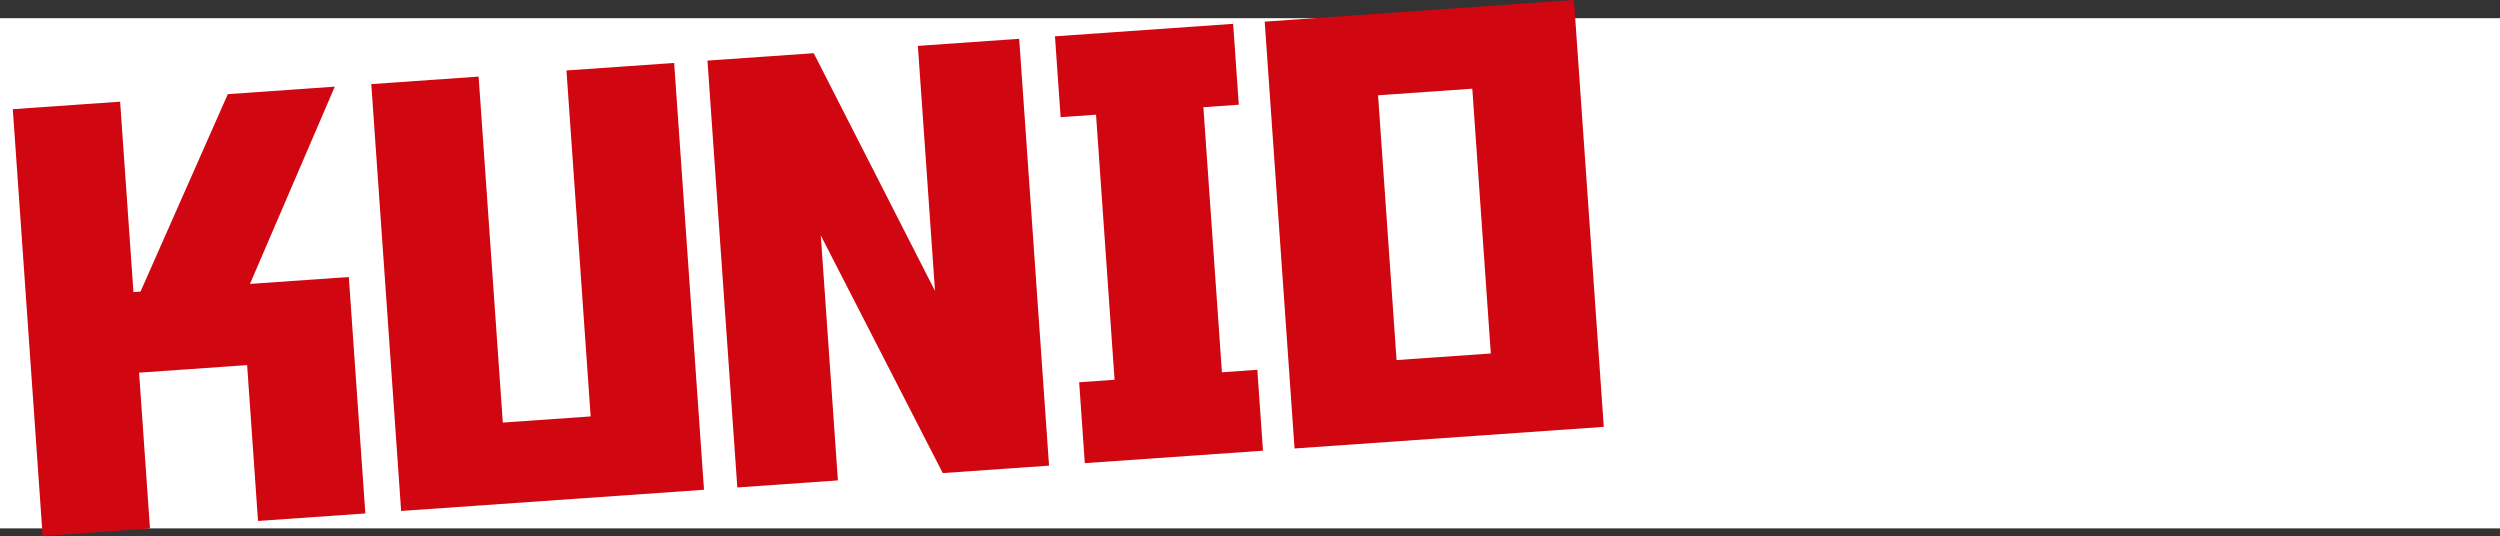 <svg id="chara-name03.svg" xmlns="http://www.w3.org/2000/svg" width="833" height="178.59" viewBox="0 0 833 178.59">
  <rect x="0" y="0" width="833" height="178.59" fill="#333333" stroke="none"/>
  <defs>
    <style>
      .cls-1 {
        fill: #fff;
      }

      .cls-2 {
        fill: #d00711;
        fill-rule: evenodd;
      }
    </style>
  </defs>
  <rect id="box" class="cls-1" y="6.06" width="833" height="170"/>
  <path id="KUNIO" class="cls-2" d="M523.293,3207.54l28.258-65.73-35.645,2.5-29.083,65.78-2.361.17-4.436-63.44-35.763,2.5,9.946,142.22,35.762-2.5-3.631-51.93,36-2.52,3.632,51.93,35.762-2.5-5.509-78.78Zm141.333-73.63-35.881,2.51,8.061,115.27-29.271,2.05-8.061-115.28-35.762,2.5,9.945,142.23,100.914-7.06Zm46.507-3.25-35.408,2.47,9.945,142.23,33.52-2.35-5.708-81.63,40.645,79.19,35.408-2.48-9.945-142.22-33.756,2.36,5.708,81.64Zm136.008,106.32-6.176-88.32,11.8-.83-1.885-26.95-59.368,4.16,1.885,26.94,11.8-.82,6.177,88.32-11.8.83,1.884,26.95,59.368-4.15-1.884-26.95Zm24.2,25.39,103.038-7.2-9.945-142.23-103.039,7.21Zm27.826-117.68,31.4-2.2,6.169,88.23-31.4,2.19Z" transform="translate(-440 -3112.94)"/>
</svg>
